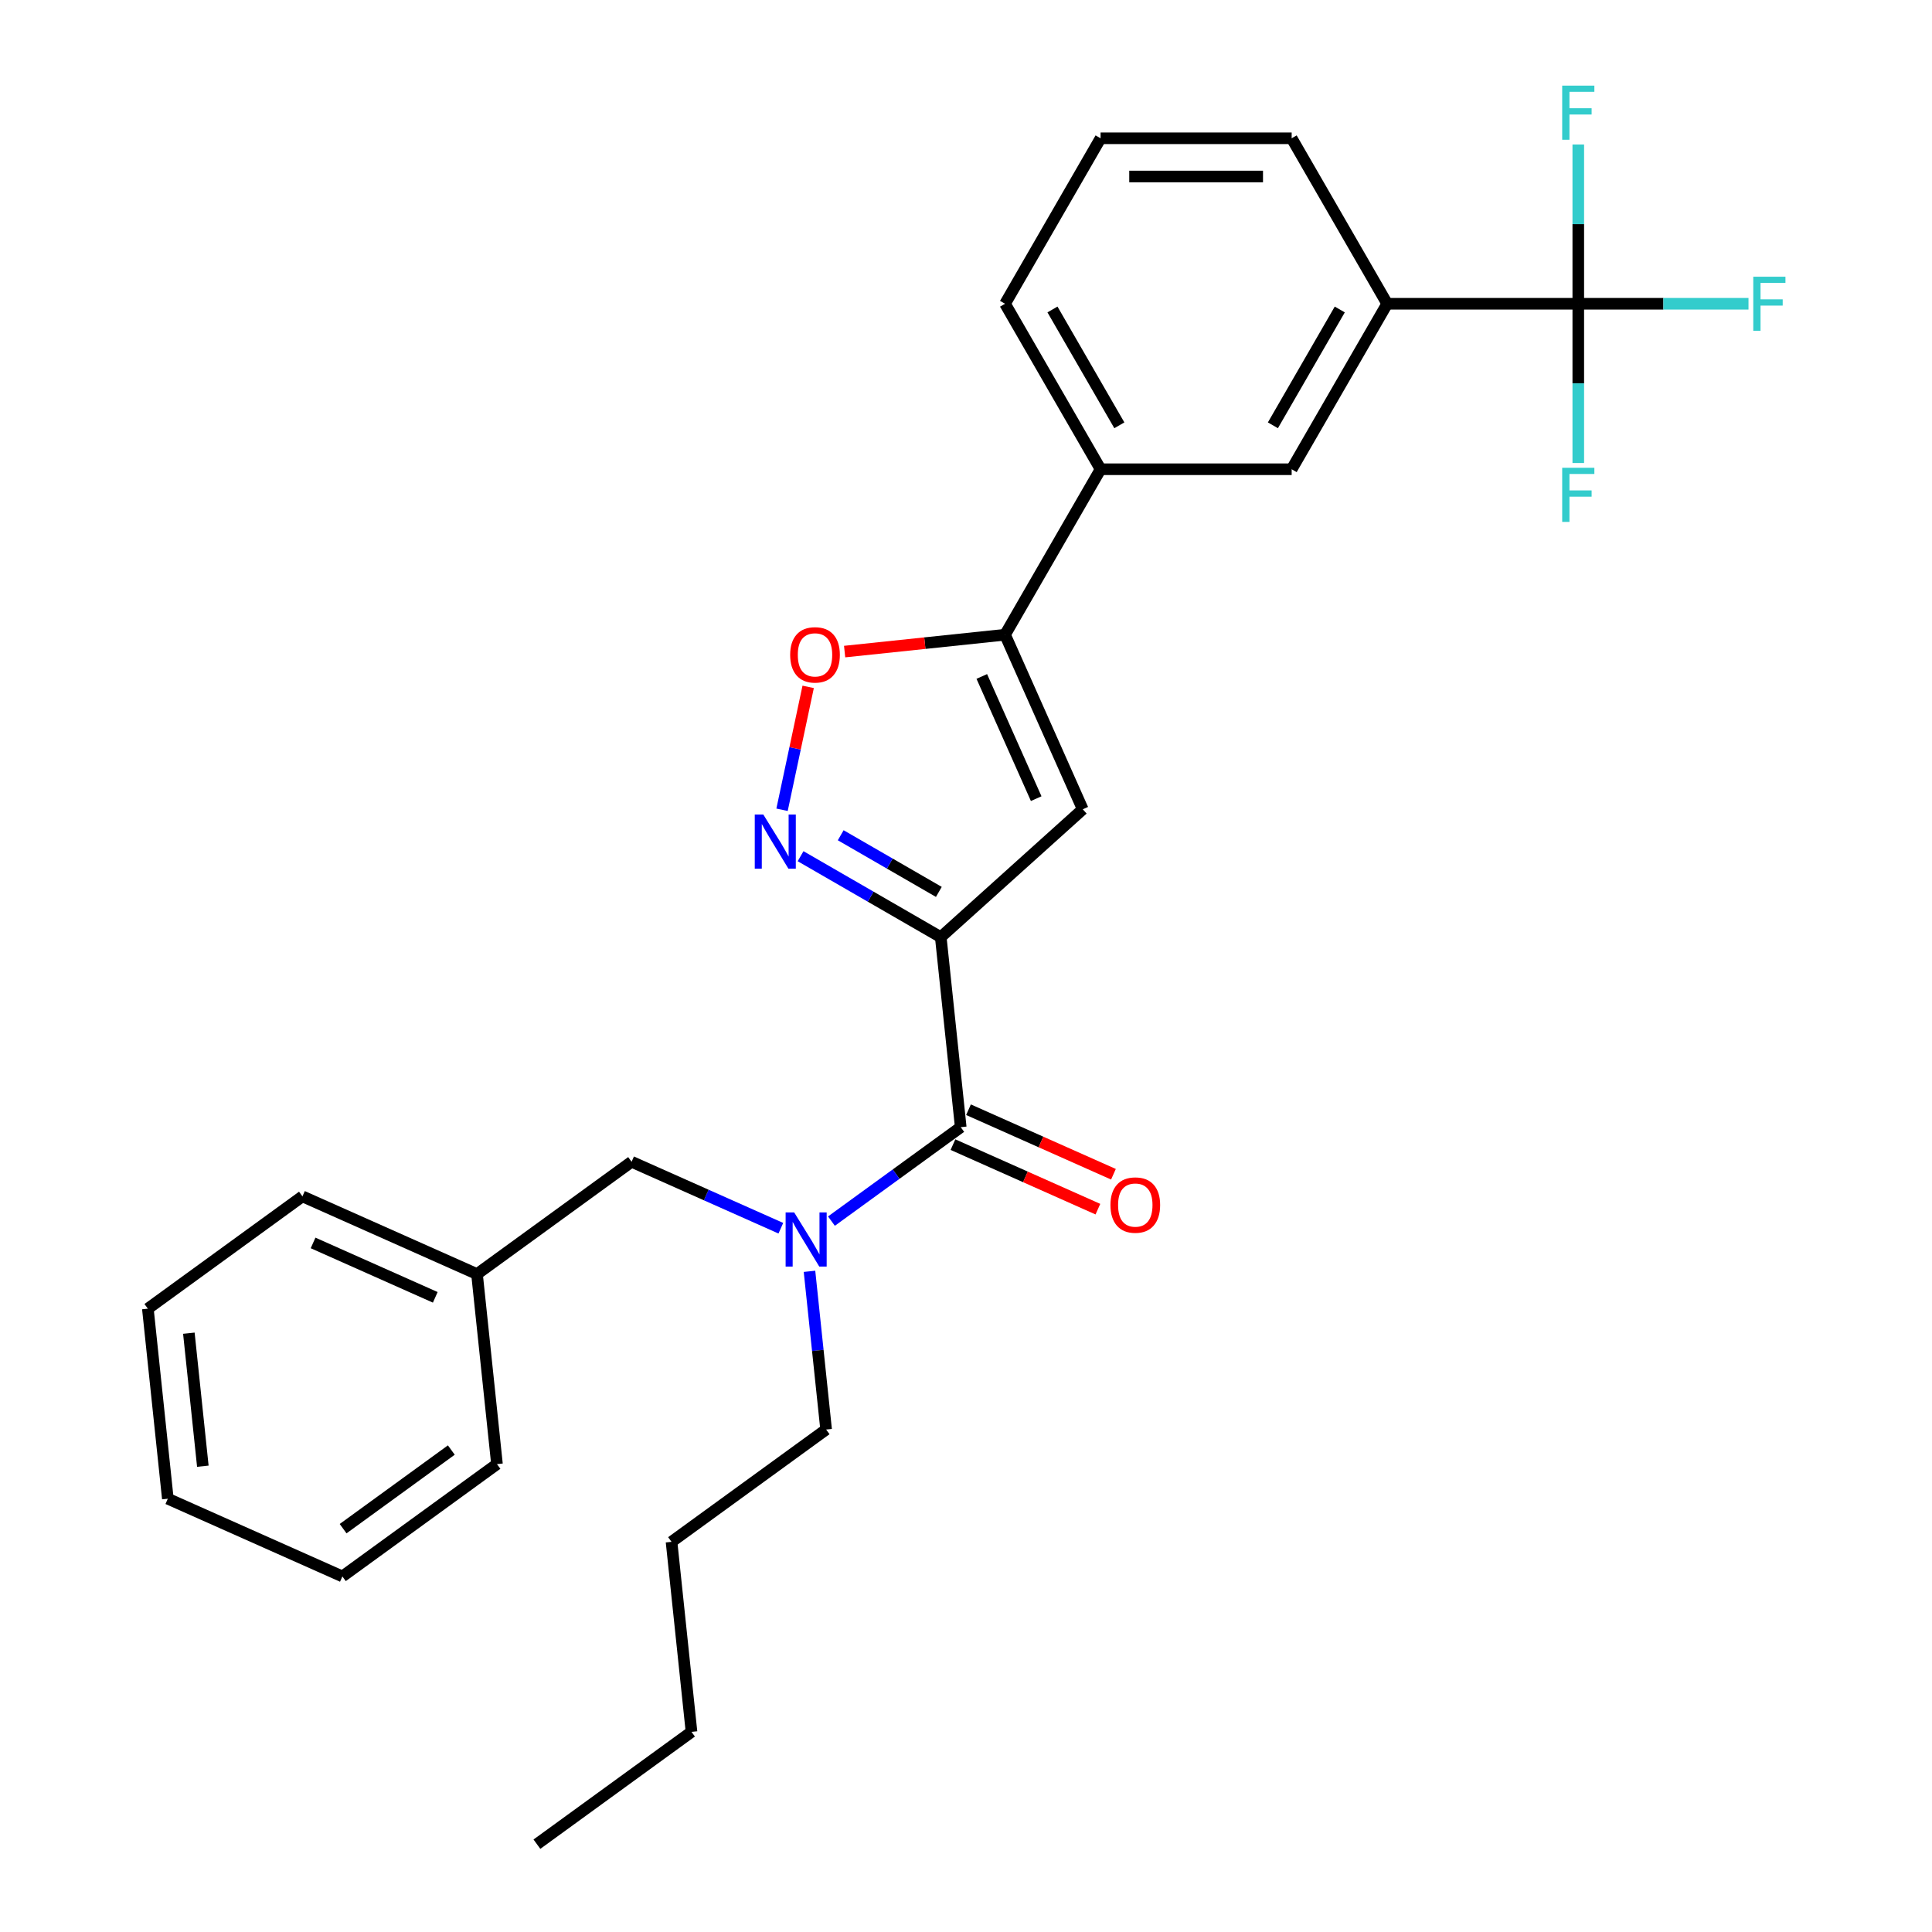 <?xml version='1.0' encoding='iso-8859-1'?>
<svg version='1.1' baseProfile='full'
              xmlns='http://www.w3.org/2000/svg'
                      xmlns:rdkit='http://www.rdkit.org/xml'
                      xmlns:xlink='http://www.w3.org/1999/xlink'
                  xml:space='preserve'
width='1000px' height='1000px' viewBox='0 0 1000 1000'>
<!-- END OF HEADER -->
<rect style='opacity:1.0;fill:#FFFFFF;stroke:none' width='1000' height='1000' x='0' y='0'> </rect>
<path class='bond-0' d='M 486.936,485.063 L 450.658,464.117' style='fill:none;fill-rule:evenodd;stroke:#000000;stroke-width:6px;stroke-linecap:butt;stroke-linejoin:miter;stroke-opacity:1' />
<path class='bond-0' d='M 450.658,464.117 L 414.379,443.171' style='fill:none;fill-rule:evenodd;stroke:#0000FF;stroke-width:6px;stroke-linecap:butt;stroke-linejoin:miter;stroke-opacity:1' />
<path class='bond-0' d='M 485.943,461.648 L 460.548,446.987' style='fill:none;fill-rule:evenodd;stroke:#000000;stroke-width:6px;stroke-linecap:butt;stroke-linejoin:miter;stroke-opacity:1' />
<path class='bond-0' d='M 460.548,446.987 L 435.153,432.325' style='fill:none;fill-rule:evenodd;stroke:#0000FF;stroke-width:6px;stroke-linecap:butt;stroke-linejoin:miter;stroke-opacity:1' />
<path class='bond-1' d='M 486.936,485.063 L 560.435,418.884' style='fill:none;fill-rule:evenodd;stroke:#000000;stroke-width:6px;stroke-linecap:butt;stroke-linejoin:miter;stroke-opacity:1' />
<path class='bond-2' d='M 486.936,485.063 L 497.274,583.423' style='fill:none;fill-rule:evenodd;stroke:#000000;stroke-width:6px;stroke-linecap:butt;stroke-linejoin:miter;stroke-opacity:1' />
<path class='bond-5' d='M 404.786,419.134 L 411.547,387.327' style='fill:none;fill-rule:evenodd;stroke:#0000FF;stroke-width:6px;stroke-linecap:butt;stroke-linejoin:miter;stroke-opacity:1' />
<path class='bond-5' d='M 411.547,387.327 L 418.308,355.519' style='fill:none;fill-rule:evenodd;stroke:#FF0000;stroke-width:6px;stroke-linecap:butt;stroke-linejoin:miter;stroke-opacity:1' />
<path class='bond-3' d='M 560.435,418.884 L 520.208,328.532' style='fill:none;fill-rule:evenodd;stroke:#000000;stroke-width:6px;stroke-linecap:butt;stroke-linejoin:miter;stroke-opacity:1' />
<path class='bond-3' d='M 536.331,413.376 L 508.172,350.13' style='fill:none;fill-rule:evenodd;stroke:#000000;stroke-width:6px;stroke-linecap:butt;stroke-linejoin:miter;stroke-opacity:1' />
<path class='bond-6' d='M 497.274,583.423 L 463.815,607.733' style='fill:none;fill-rule:evenodd;stroke:#000000;stroke-width:6px;stroke-linecap:butt;stroke-linejoin:miter;stroke-opacity:1' />
<path class='bond-6' d='M 463.815,607.733 L 430.355,632.043' style='fill:none;fill-rule:evenodd;stroke:#0000FF;stroke-width:6px;stroke-linecap:butt;stroke-linejoin:miter;stroke-opacity:1' />
<path class='bond-11' d='M 493.252,592.459 L 530.763,609.16' style='fill:none;fill-rule:evenodd;stroke:#000000;stroke-width:6px;stroke-linecap:butt;stroke-linejoin:miter;stroke-opacity:1' />
<path class='bond-11' d='M 530.763,609.16 L 568.274,625.861' style='fill:none;fill-rule:evenodd;stroke:#FF0000;stroke-width:6px;stroke-linecap:butt;stroke-linejoin:miter;stroke-opacity:1' />
<path class='bond-11' d='M 501.297,574.388 L 538.808,591.089' style='fill:none;fill-rule:evenodd;stroke:#000000;stroke-width:6px;stroke-linecap:butt;stroke-linejoin:miter;stroke-opacity:1' />
<path class='bond-11' d='M 538.808,591.089 L 576.319,607.79' style='fill:none;fill-rule:evenodd;stroke:#FF0000;stroke-width:6px;stroke-linecap:butt;stroke-linejoin:miter;stroke-opacity:1' />
<path class='bond-8' d='M 520.208,328.532 L 569.659,242.88' style='fill:none;fill-rule:evenodd;stroke:#000000;stroke-width:6px;stroke-linecap:butt;stroke-linejoin:miter;stroke-opacity:1' />
<path class='bond-28' d='M 520.208,328.532 L 478.692,332.895' style='fill:none;fill-rule:evenodd;stroke:#000000;stroke-width:6px;stroke-linecap:butt;stroke-linejoin:miter;stroke-opacity:1' />
<path class='bond-28' d='M 478.692,332.895 L 437.177,337.259' style='fill:none;fill-rule:evenodd;stroke:#FF0000;stroke-width:6px;stroke-linecap:butt;stroke-linejoin:miter;stroke-opacity:1' />
<path class='bond-4' d='M 816.916,157.227 L 718.013,157.227' style='fill:none;fill-rule:evenodd;stroke:#000000;stroke-width:6px;stroke-linecap:butt;stroke-linejoin:miter;stroke-opacity:1' />
<path class='bond-12' d='M 816.916,157.227 L 860.967,157.227' style='fill:none;fill-rule:evenodd;stroke:#000000;stroke-width:6px;stroke-linecap:butt;stroke-linejoin:miter;stroke-opacity:1' />
<path class='bond-12' d='M 860.967,157.227 L 905.018,157.227' style='fill:none;fill-rule:evenodd;stroke:#33CCCC;stroke-width:6px;stroke-linecap:butt;stroke-linejoin:miter;stroke-opacity:1' />
<path class='bond-13' d='M 816.916,157.227 L 816.916,198.44' style='fill:none;fill-rule:evenodd;stroke:#000000;stroke-width:6px;stroke-linecap:butt;stroke-linejoin:miter;stroke-opacity:1' />
<path class='bond-13' d='M 816.916,198.44 L 816.916,239.653' style='fill:none;fill-rule:evenodd;stroke:#33CCCC;stroke-width:6px;stroke-linecap:butt;stroke-linejoin:miter;stroke-opacity:1' />
<path class='bond-14' d='M 816.916,157.227 L 816.916,116.015' style='fill:none;fill-rule:evenodd;stroke:#000000;stroke-width:6px;stroke-linecap:butt;stroke-linejoin:miter;stroke-opacity:1' />
<path class='bond-14' d='M 816.916,116.015 L 816.916,74.802' style='fill:none;fill-rule:evenodd;stroke:#33CCCC;stroke-width:6px;stroke-linecap:butt;stroke-linejoin:miter;stroke-opacity:1' />
<path class='bond-10' d='M 404.166,635.727 L 365.537,618.528' style='fill:none;fill-rule:evenodd;stroke:#0000FF;stroke-width:6px;stroke-linecap:butt;stroke-linejoin:miter;stroke-opacity:1' />
<path class='bond-10' d='M 365.537,618.528 L 326.908,601.33' style='fill:none;fill-rule:evenodd;stroke:#000000;stroke-width:6px;stroke-linecap:butt;stroke-linejoin:miter;stroke-opacity:1' />
<path class='bond-16' d='M 418.992,658.034 L 423.295,698.976' style='fill:none;fill-rule:evenodd;stroke:#0000FF;stroke-width:6px;stroke-linecap:butt;stroke-linejoin:miter;stroke-opacity:1' />
<path class='bond-16' d='M 423.295,698.976 L 427.599,739.918' style='fill:none;fill-rule:evenodd;stroke:#000000;stroke-width:6px;stroke-linecap:butt;stroke-linejoin:miter;stroke-opacity:1' />
<path class='bond-7' d='M 718.013,157.227 L 668.562,242.88' style='fill:none;fill-rule:evenodd;stroke:#000000;stroke-width:6px;stroke-linecap:butt;stroke-linejoin:miter;stroke-opacity:1' />
<path class='bond-7' d='M 693.465,160.185 L 658.849,220.141' style='fill:none;fill-rule:evenodd;stroke:#000000;stroke-width:6px;stroke-linecap:butt;stroke-linejoin:miter;stroke-opacity:1' />
<path class='bond-17' d='M 718.013,157.227 L 668.562,71.575' style='fill:none;fill-rule:evenodd;stroke:#000000;stroke-width:6px;stroke-linecap:butt;stroke-linejoin:miter;stroke-opacity:1' />
<path class='bond-9' d='M 569.659,242.88 L 668.562,242.88' style='fill:none;fill-rule:evenodd;stroke:#000000;stroke-width:6px;stroke-linecap:butt;stroke-linejoin:miter;stroke-opacity:1' />
<path class='bond-18' d='M 569.659,242.88 L 520.208,157.227' style='fill:none;fill-rule:evenodd;stroke:#000000;stroke-width:6px;stroke-linecap:butt;stroke-linejoin:miter;stroke-opacity:1' />
<path class='bond-18' d='M 579.372,220.141 L 544.756,160.185' style='fill:none;fill-rule:evenodd;stroke:#000000;stroke-width:6px;stroke-linecap:butt;stroke-linejoin:miter;stroke-opacity:1' />
<path class='bond-15' d='M 326.908,601.33 L 246.895,659.463' style='fill:none;fill-rule:evenodd;stroke:#000000;stroke-width:6px;stroke-linecap:butt;stroke-linejoin:miter;stroke-opacity:1' />
<path class='bond-20' d='M 246.895,659.463 L 156.543,619.236' style='fill:none;fill-rule:evenodd;stroke:#000000;stroke-width:6px;stroke-linecap:butt;stroke-linejoin:miter;stroke-opacity:1' />
<path class='bond-20' d='M 225.296,671.499 L 162.05,643.34' style='fill:none;fill-rule:evenodd;stroke:#000000;stroke-width:6px;stroke-linecap:butt;stroke-linejoin:miter;stroke-opacity:1' />
<path class='bond-21' d='M 246.895,659.463 L 257.233,757.824' style='fill:none;fill-rule:evenodd;stroke:#000000;stroke-width:6px;stroke-linecap:butt;stroke-linejoin:miter;stroke-opacity:1' />
<path class='bond-22' d='M 427.599,739.918 L 347.585,798.051' style='fill:none;fill-rule:evenodd;stroke:#000000;stroke-width:6px;stroke-linecap:butt;stroke-linejoin:miter;stroke-opacity:1' />
<path class='bond-29' d='M 668.562,71.575 L 569.659,71.575' style='fill:none;fill-rule:evenodd;stroke:#000000;stroke-width:6px;stroke-linecap:butt;stroke-linejoin:miter;stroke-opacity:1' />
<path class='bond-29' d='M 653.726,91.356 L 584.495,91.356' style='fill:none;fill-rule:evenodd;stroke:#000000;stroke-width:6px;stroke-linecap:butt;stroke-linejoin:miter;stroke-opacity:1' />
<path class='bond-19' d='M 520.208,157.227 L 569.659,71.575' style='fill:none;fill-rule:evenodd;stroke:#000000;stroke-width:6px;stroke-linecap:butt;stroke-linejoin:miter;stroke-opacity:1' />
<path class='bond-26' d='M 156.543,619.236 L 76.529,677.369' style='fill:none;fill-rule:evenodd;stroke:#000000;stroke-width:6px;stroke-linecap:butt;stroke-linejoin:miter;stroke-opacity:1' />
<path class='bond-25' d='M 257.233,757.824 L 177.219,815.957' style='fill:none;fill-rule:evenodd;stroke:#000000;stroke-width:6px;stroke-linecap:butt;stroke-linejoin:miter;stroke-opacity:1' />
<path class='bond-25' d='M 233.604,750.541 L 177.594,791.235' style='fill:none;fill-rule:evenodd;stroke:#000000;stroke-width:6px;stroke-linecap:butt;stroke-linejoin:miter;stroke-opacity:1' />
<path class='bond-23' d='M 347.585,798.051 L 357.923,896.412' style='fill:none;fill-rule:evenodd;stroke:#000000;stroke-width:6px;stroke-linecap:butt;stroke-linejoin:miter;stroke-opacity:1' />
<path class='bond-24' d='M 357.923,896.412 L 277.909,954.545' style='fill:none;fill-rule:evenodd;stroke:#000000;stroke-width:6px;stroke-linecap:butt;stroke-linejoin:miter;stroke-opacity:1' />
<path class='bond-27' d='M 177.219,815.957 L 86.867,775.73' style='fill:none;fill-rule:evenodd;stroke:#000000;stroke-width:6px;stroke-linecap:butt;stroke-linejoin:miter;stroke-opacity:1' />
<path class='bond-30' d='M 76.529,677.369 L 86.867,775.73' style='fill:none;fill-rule:evenodd;stroke:#000000;stroke-width:6px;stroke-linecap:butt;stroke-linejoin:miter;stroke-opacity:1' />
<path class='bond-30' d='M 97.751,690.056 L 104.988,758.908' style='fill:none;fill-rule:evenodd;stroke:#000000;stroke-width:6px;stroke-linecap:butt;stroke-linejoin:miter;stroke-opacity:1' />
<path  class='atom-1' d='M 395.093 421.607
L 404.271 436.442
Q 405.181 437.906, 406.645 440.556
Q 408.108 443.207, 408.187 443.365
L 408.187 421.607
L 411.906 421.607
L 411.906 449.616
L 408.069 449.616
L 398.218 433.396
Q 397.071 431.497, 395.844 429.321
Q 394.658 427.145, 394.302 426.473
L 394.302 449.616
L 390.662 449.616
L 390.662 421.607
L 395.093 421.607
' fill='#0000FF'/>
<path  class='atom-6' d='M 408.99 338.949
Q 408.99 332.224, 412.313 328.465
Q 415.636 324.707, 421.847 324.707
Q 428.058 324.707, 431.381 328.465
Q 434.704 332.224, 434.704 338.949
Q 434.704 345.753, 431.342 349.63
Q 427.979 353.468, 421.847 353.468
Q 415.676 353.468, 412.313 349.63
Q 408.99 345.793, 408.99 338.949
M 421.847 350.303
Q 426.12 350.303, 428.414 347.455
Q 430.748 344.567, 430.748 338.949
Q 430.748 333.45, 428.414 330.681
Q 426.12 327.872, 421.847 327.872
Q 417.574 327.872, 415.24 330.641
Q 412.946 333.41, 412.946 338.949
Q 412.946 344.606, 415.24 347.455
Q 417.574 350.303, 421.847 350.303
' fill='#FF0000'/>
<path  class='atom-7' d='M 411.069 627.552
L 420.247 642.388
Q 421.157 643.851, 422.621 646.502
Q 424.085 649.153, 424.164 649.311
L 424.164 627.552
L 427.883 627.552
L 427.883 655.561
L 424.045 655.561
L 414.194 639.341
Q 413.047 637.442, 411.821 635.267
Q 410.634 633.091, 410.278 632.418
L 410.278 655.561
L 406.638 655.561
L 406.638 627.552
L 411.069 627.552
' fill='#0000FF'/>
<path  class='atom-12' d='M 574.769 623.73
Q 574.769 617.004, 578.092 613.246
Q 581.415 609.488, 587.626 609.488
Q 593.837 609.488, 597.161 613.246
Q 600.484 617.004, 600.484 623.73
Q 600.484 630.534, 597.121 634.411
Q 593.758 638.249, 587.626 638.249
Q 581.455 638.249, 578.092 634.411
Q 574.769 630.574, 574.769 623.73
M 587.626 635.084
Q 591.899 635.084, 594.194 632.235
Q 596.528 629.347, 596.528 623.73
Q 596.528 618.231, 594.194 615.462
Q 591.899 612.653, 587.626 612.653
Q 583.354 612.653, 581.02 615.422
Q 578.725 618.191, 578.725 623.73
Q 578.725 629.387, 581.02 632.235
Q 583.354 635.084, 587.626 635.084
' fill='#FF0000'/>
<path  class='atom-13' d='M 907.491 143.223
L 924.146 143.223
L 924.146 146.427
L 911.249 146.427
L 911.249 154.933
L 922.722 154.933
L 922.722 158.177
L 911.249 158.177
L 911.249 171.232
L 907.491 171.232
L 907.491 143.223
' fill='#33CCCC'/>
<path  class='atom-14' d='M 808.588 242.125
L 825.243 242.125
L 825.243 245.33
L 812.346 245.33
L 812.346 253.835
L 823.819 253.835
L 823.819 257.079
L 812.346 257.079
L 812.346 270.135
L 808.588 270.135
L 808.588 242.125
' fill='#33CCCC'/>
<path  class='atom-15' d='M 808.588 44.32
L 825.243 44.32
L 825.243 47.525
L 812.346 47.525
L 812.346 56.03
L 823.819 56.03
L 823.819 59.274
L 812.346 59.274
L 812.346 72.329
L 808.588 72.329
L 808.588 44.32
' fill='#33CCCC'/>
</svg>
